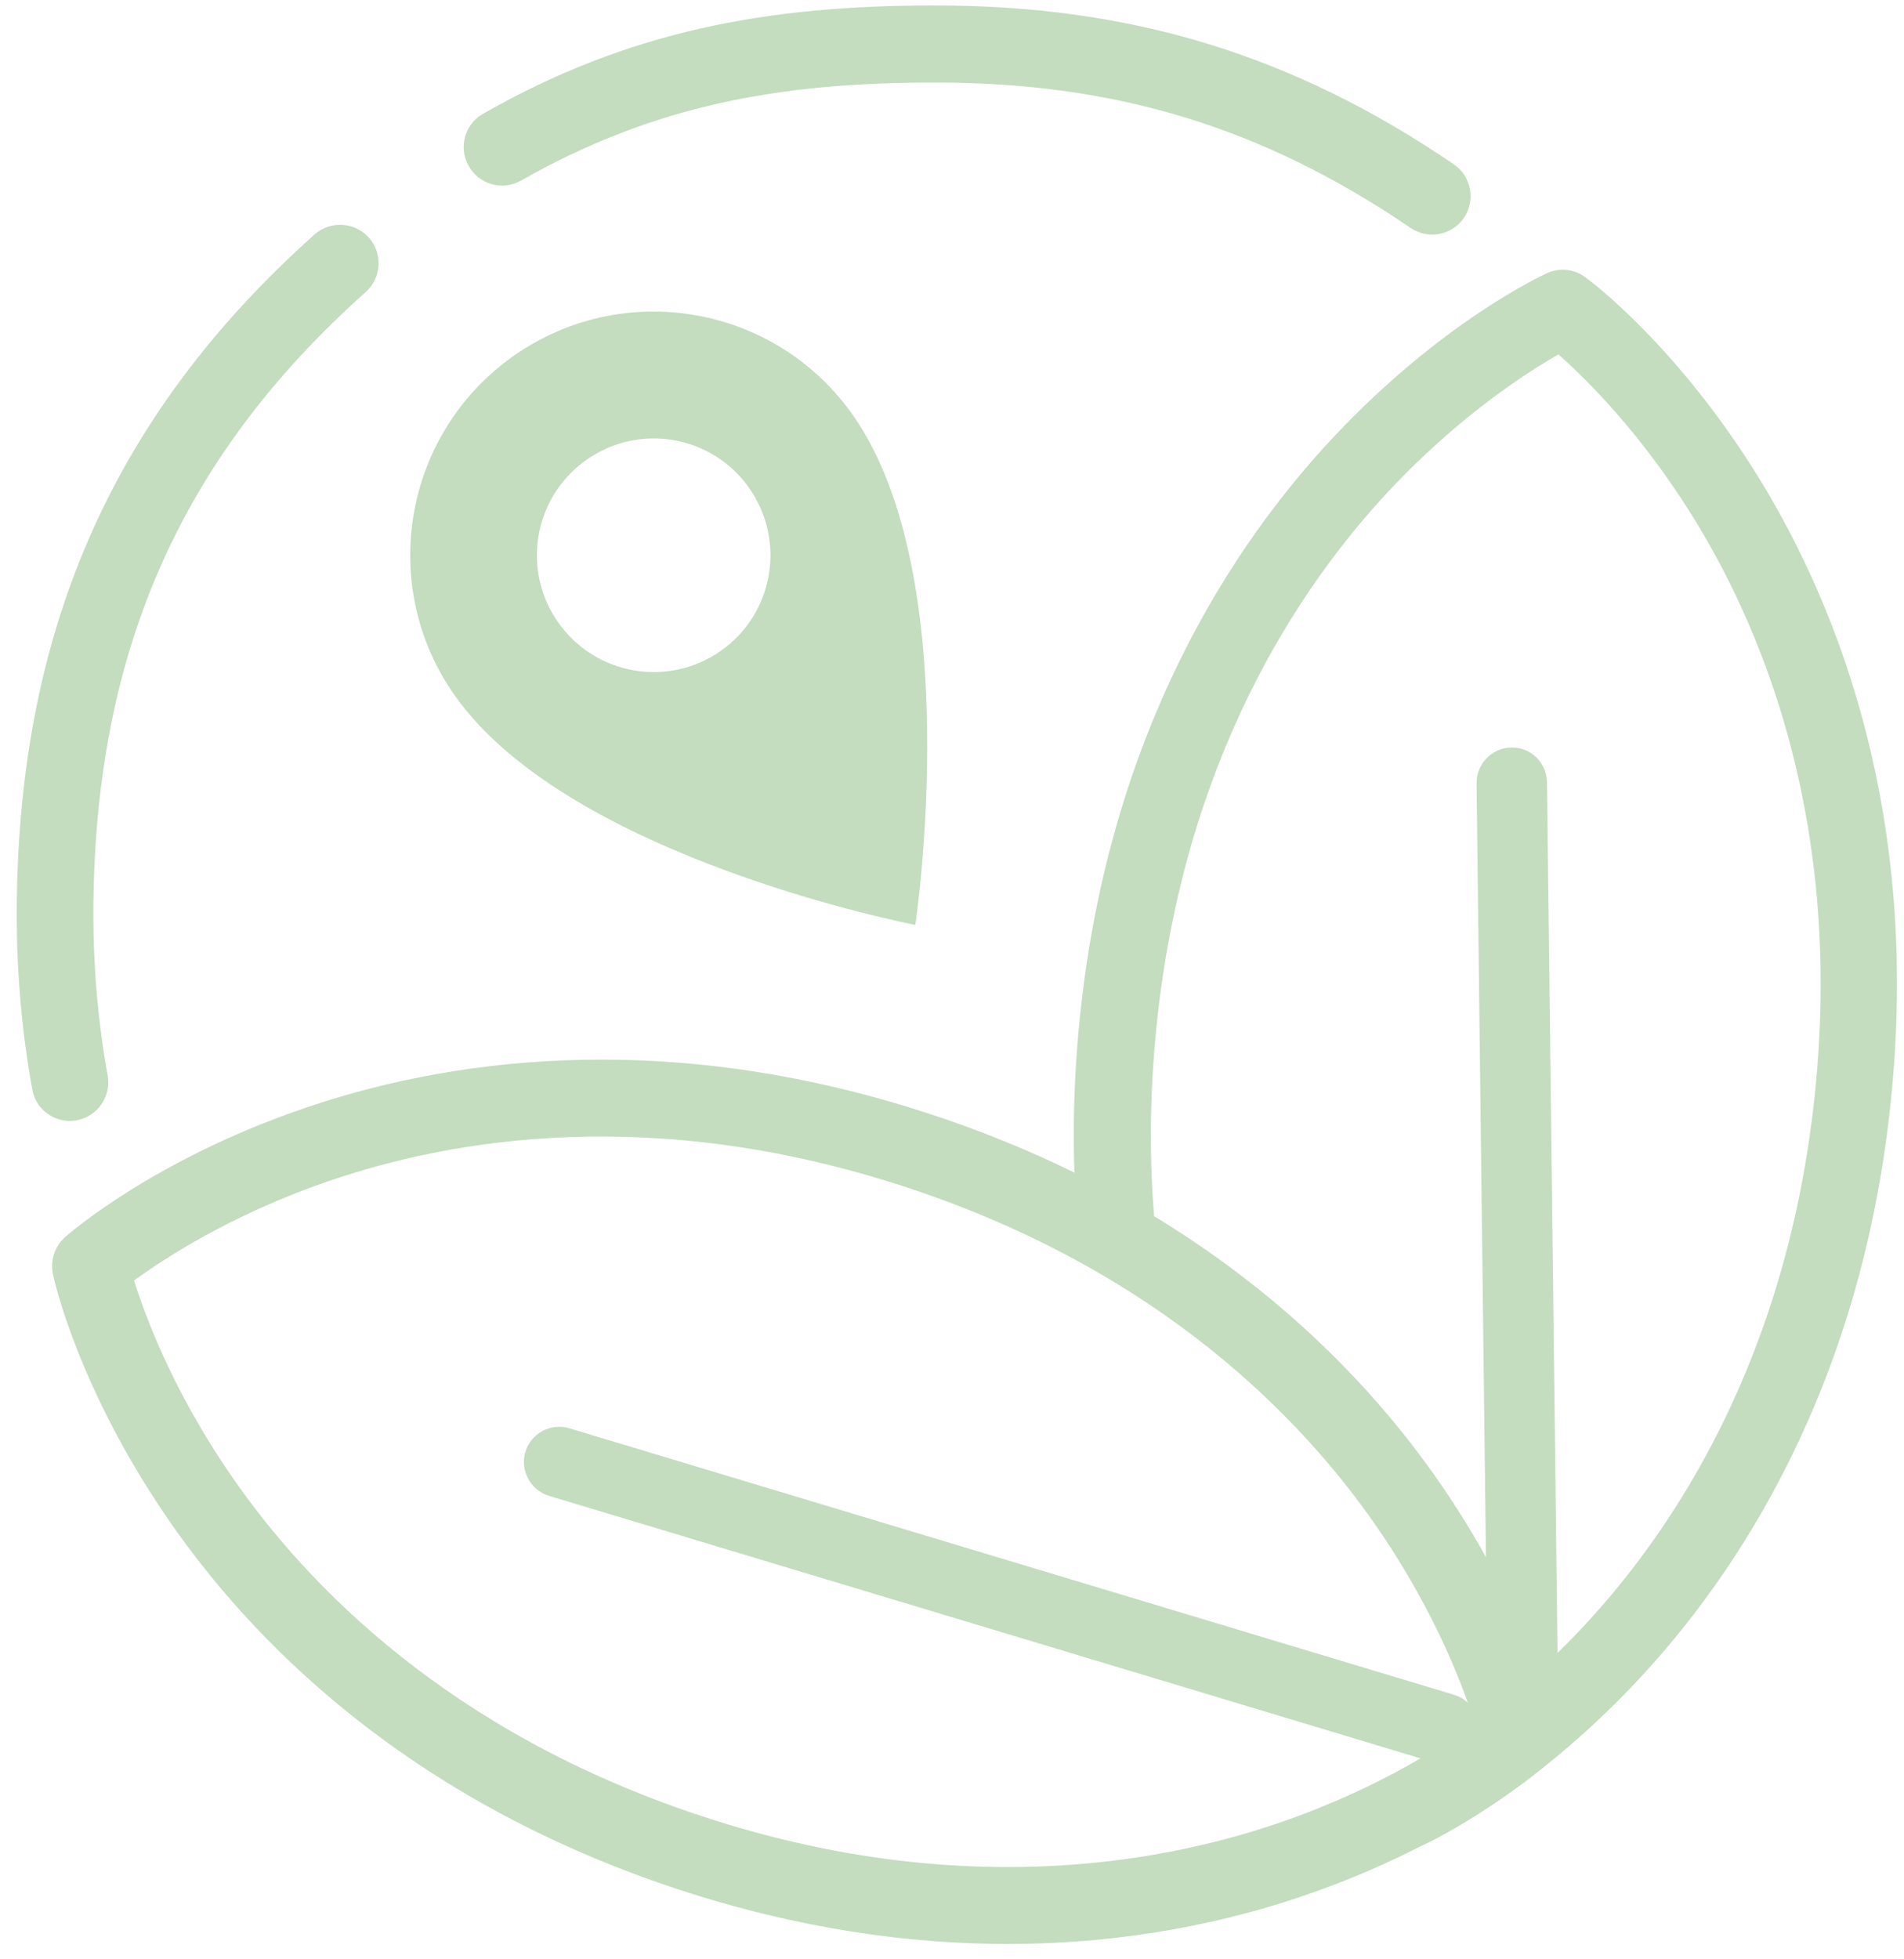 <svg width="106" height="109" viewBox="0 0 106 109" fill="#C3DDBE" xmlns="http://www.w3.org/2000/svg">
<path d="M78.424 102.503L78.425 102.491C78.655 102.487 78.891 102.443 79.13 102.331C79.426 102.197 84.971 99.614 90.918 93.268C96.409 87.412 103.289 77.099 104.92 61.221C106.563 45.332 101.927 33.845 97.753 26.99L97.753 26.99C93.222 19.556 88.326 15.906 88.059 15.712C87.537 15.322 86.854 15.25 86.26 15.524C85.976 15.652 80.425 18.234 74.47 24.588C68.979 30.443 62.1 40.757 60.469 56.634C60.046 60.717 60.023 64.742 60.375 68.592L60.375 68.592L60.375 68.596C60.476 69.577 61.343 70.302 62.328 70.215L62.328 70.215L62.333 70.214C63.314 70.113 64.039 69.247 63.952 68.261L63.952 68.26C63.616 64.643 63.65 60.85 64.045 57.009C65.576 42.174 71.953 32.569 77.01 27.141C81.112 22.75 85.041 20.282 86.805 19.297C88.33 20.616 91.676 23.839 94.788 28.974L94.788 28.974C98.642 35.328 102.922 46.023 101.391 60.858C99.859 75.693 93.494 85.298 88.425 90.726L88.425 90.726C85.686 93.668 83.018 95.748 81.023 97.099C80.025 97.774 79.197 98.266 78.613 98.591C78.32 98.754 78.09 98.875 77.929 98.957C77.849 98.997 77.787 99.028 77.743 99.049C77.722 99.06 77.705 99.068 77.693 99.073C77.682 99.078 77.677 99.081 77.675 99.082L77.675 99.082L77.675 99.082L77.667 99.085C76.788 99.503 76.38 100.556 76.787 101.458L76.789 101.462C77.093 102.113 77.744 102.503 78.424 102.503Z" fill="#C3DDBE" stroke="#C3DDBE" stroke-width="0.698"/>
<path d="M37.817 104.786L37.817 104.786C44.54 107.002 50.683 107.824 56.092 107.824C62.859 107.824 68.48 106.544 72.675 105.088C80.907 102.246 85.516 98.216 85.723 98.035L85.723 98.035L85.728 98.031C86.201 97.599 86.418 96.951 86.289 96.317C86.227 95.997 84.889 90.03 79.977 82.87C75.453 76.254 66.871 67.337 51.759 62.352C36.647 57.368 24.46 59.43 16.901 62.051C8.668 64.892 4.059 68.922 3.852 69.103L3.852 69.103L3.847 69.108C3.374 69.539 3.158 70.187 3.286 70.821C3.347 71.135 4.683 77.105 9.598 84.268C14.122 90.884 22.705 99.802 37.817 104.786ZM12.615 82.357L12.615 82.356C9.204 77.426 7.644 73.052 7.056 71.12C8.677 69.917 12.527 67.336 18.186 65.392L18.186 65.392C25.188 62.987 36.518 61.095 50.633 65.755C64.748 70.415 72.738 78.675 76.948 84.782L77.236 84.584L76.948 84.782C80.349 89.712 81.919 94.087 82.507 96.019C80.886 97.221 77.036 99.803 71.377 101.746L71.377 101.746C64.376 104.152 53.046 106.043 38.931 101.383C24.815 96.723 16.825 88.463 12.615 82.357Z" fill="#C3DDBE" stroke="#C3DDBE" stroke-width="0.698"/>
<path d="M17.743 13.309L17.743 13.309L17.741 13.31C6.32 23.509 1.282 35.636 1.282 50.921C1.282 54.149 1.564 57.39 2.139 60.549C2.285 61.417 3.035 62.023 3.883 62.028V62.028H3.895V62.028C4 62.027 4.11 62.013 4.189 62.002L4.197 62L4.205 61.999C5.184 61.812 5.824 60.886 5.65 59.914L5.65 59.914C5.117 56.971 4.85 53.946 4.85 50.921C4.85 36.638 9.475 25.487 20.131 15.99L20.133 15.988C20.87 15.323 20.928 14.194 20.277 13.456L20.277 13.456L20.275 13.454C19.609 12.716 18.48 12.658 17.743 13.309Z" fill="#C3DDBE" stroke="#C3DDBE" stroke-width="0.698"/>
<path d="M78.736 12.399L78.738 12.401C79.041 12.603 79.389 12.705 79.737 12.705C80.303 12.705 80.868 12.429 81.215 11.923L81.215 11.923L81.217 11.919C81.766 11.096 81.552 9.982 80.739 9.43C71.823 3.357 62.868 0.651 52.041 0.651C42.77 0.651 35.104 2.051 27.079 6.628C26.211 7.107 25.907 8.208 26.398 9.064C26.878 9.933 27.979 10.236 28.835 9.744C36.317 5.5 43.365 4.243 52.052 4.243C62.159 4.243 70.405 6.733 78.736 12.399Z" fill="#C3DDBE" stroke="#C3DDBE" stroke-width="0.698"/>
<path d="M47.458 23.065C43.128 16.95 34.669 15.503 28.554 19.832C22.452 24.161 21.005 32.621 25.334 38.724C31.752 47.79 50.958 51.466 50.958 51.466C50.958 51.466 53.875 32.131 47.458 23.065ZM40.153 36.203C37.212 38.28 33.163 37.58 31.086 34.651C29.009 31.723 29.709 27.662 32.638 25.597C35.567 23.52 39.628 24.208 41.693 27.137C43.77 30.066 43.082 34.126 40.153 36.203Z" fill="#C3DDBE"/>
<path d="M83.046 92.244L83.046 92.245C83.059 93.181 83.814 93.925 84.748 93.931V93.931H84.748H84.748H84.748H84.748H84.748H84.749H84.749H84.749H84.749H84.749H84.749H84.749H84.749H84.749H84.749H84.749H84.749H84.749H84.749H84.749H84.749H84.75H84.75H84.75H84.75H84.75H84.75H84.75H84.75H84.75H84.75H84.75H84.75H84.75H84.751H84.751H84.751H84.751H84.751H84.751H84.751H84.751H84.751H84.751H84.751H84.751H84.751H84.751H84.751H84.751H84.752H84.752H84.752H84.752H84.752H84.752H84.752H84.752H84.752H84.752H84.752H84.752H84.752H84.752H84.752H84.753H84.753H84.753H84.753H84.753H84.753H84.753H84.753H84.753H84.753H84.753H84.753H84.753H84.754H84.754H84.754H84.754H84.754H84.754H84.754H84.754H84.754H84.754H84.754H84.754H84.754H84.754H84.754H84.754H84.754H84.755H84.755H84.755H84.755H84.755H84.755H84.755H84.755H84.755H84.755H84.755H84.755H84.755H84.755H84.755H84.756H84.756H84.756H84.756H84.756H84.756H84.756H84.756H84.756H84.756H84.756H84.756H84.756H84.757H84.757H84.757H84.757H84.757H84.757H84.757H84.757H84.757H84.757H84.757H84.757H84.757H84.757H84.757H84.757H84.757H84.757H84.758H84.758H84.758H84.758H84.758H84.758H84.758H84.758H84.758H84.758H84.758H84.758H84.758H84.758H84.758H84.759H84.759H84.759H84.759H84.759H84.759H84.759H84.759H84.759H84.759H84.759H84.759H84.759H84.759H84.759H84.76H84.76H84.76H84.76H84.76H84.76H84.76H84.76H84.76H84.76H84.76H84.76H84.76H84.76H84.76H84.76H84.76H84.76H84.761H84.761H84.761H84.761H84.761H84.761H84.761H84.761H84.761H84.761H84.761H84.761H84.761H84.761H84.761H84.761H84.761H84.762H84.762H84.762H84.762H84.762H84.762H84.762H84.762H84.762H84.762H84.762H84.762H84.762H84.762H84.762H84.762H84.763H84.763H84.763H84.763H84.763H84.763H84.763H84.763H84.763H84.763H84.763H84.763H84.763H84.763H84.763H84.763H84.763H84.763H84.763H84.763H84.764H84.764H84.764H84.764H84.764H84.764H84.764H84.764H84.764H84.764H84.764H84.764H84.764H84.764H84.764H84.764H84.764H84.764H84.764H84.765H84.765H84.765H84.765H84.765H84.765H84.765H84.765H84.765H84.765H84.765H84.765H84.765H84.765H84.765H84.765H84.765H84.765H84.766H84.766H84.766H84.766H84.766H84.766H84.766H84.766H84.766H84.766H84.766H84.766H84.766H84.766H84.766H84.766H84.766H84.766H84.766H84.766H84.766H84.766H84.766H84.766H84.767H84.767H84.767H84.767H84.767H84.767H84.767H84.767H84.767H84.767H84.767H84.767H84.767H84.767H84.767H84.767H84.767H84.767H84.767H84.767H84.767H84.767H84.767H84.768H84.768H84.768H84.768H84.768H84.768H84.768H84.768H84.768H84.768H84.768H84.768H84.768H84.768H84.768H84.768H84.768H84.768H84.768H84.768H84.768H84.768H84.768H84.769H84.769H84.769H84.769H84.769H84.769H84.769H84.769H84.769H84.769H84.769H84.769H84.769H84.769H84.769H84.769H84.769H84.769H84.769H84.769H84.769H84.769H84.769H84.769H84.769H84.769H84.769H84.769H84.769H84.769H84.769H84.769H84.77H84.77H84.77H84.77H84.77H84.77H84.77H84.77H84.77H84.77H84.77H84.77H84.77H84.77H84.77H84.77H84.77H84.77H84.77H84.77H84.77H84.77H84.77H84.77H84.771H84.771H84.771H84.771H84.771H84.771H84.771H84.771H84.771H84.771H84.771H84.771H84.771H84.771H84.771H84.771H84.771H84.771H84.771H84.771H84.771H84.771H84.771H84.771H84.772H84.772H84.772H84.772H84.772H84.772L84.772 93.68V93.931L84.775 93.931C85.718 93.918 86.462 93.142 86.462 92.206L86.462 92.202L85.873 43.536L85.873 43.535C85.859 42.601 85.102 41.822 84.141 41.849C83.199 41.863 82.456 42.639 82.456 43.575L82.456 43.578L83.046 92.244Z" fill="#C3DDBE" stroke="#C3DDBE" stroke-width="0.504"/>
<path d="M79.903 97.829L79.903 97.83L79.915 97.833C80.069 97.871 80.232 97.899 80.401 97.899C81.135 97.899 81.812 97.415 82.033 96.682L82.034 96.68C82.297 95.781 81.786 94.829 80.888 94.553L80.886 94.552L31.618 79.718L31.618 79.718L31.616 79.717C30.718 79.454 29.765 79.965 29.489 80.864L29.489 80.864L29.488 80.867C29.225 81.766 29.736 82.718 30.634 82.995L30.634 82.995L30.636 82.995L79.903 97.829Z" fill="#C3DDBE" stroke="#C3DDBE" stroke-width="0.504"/>
</svg>
